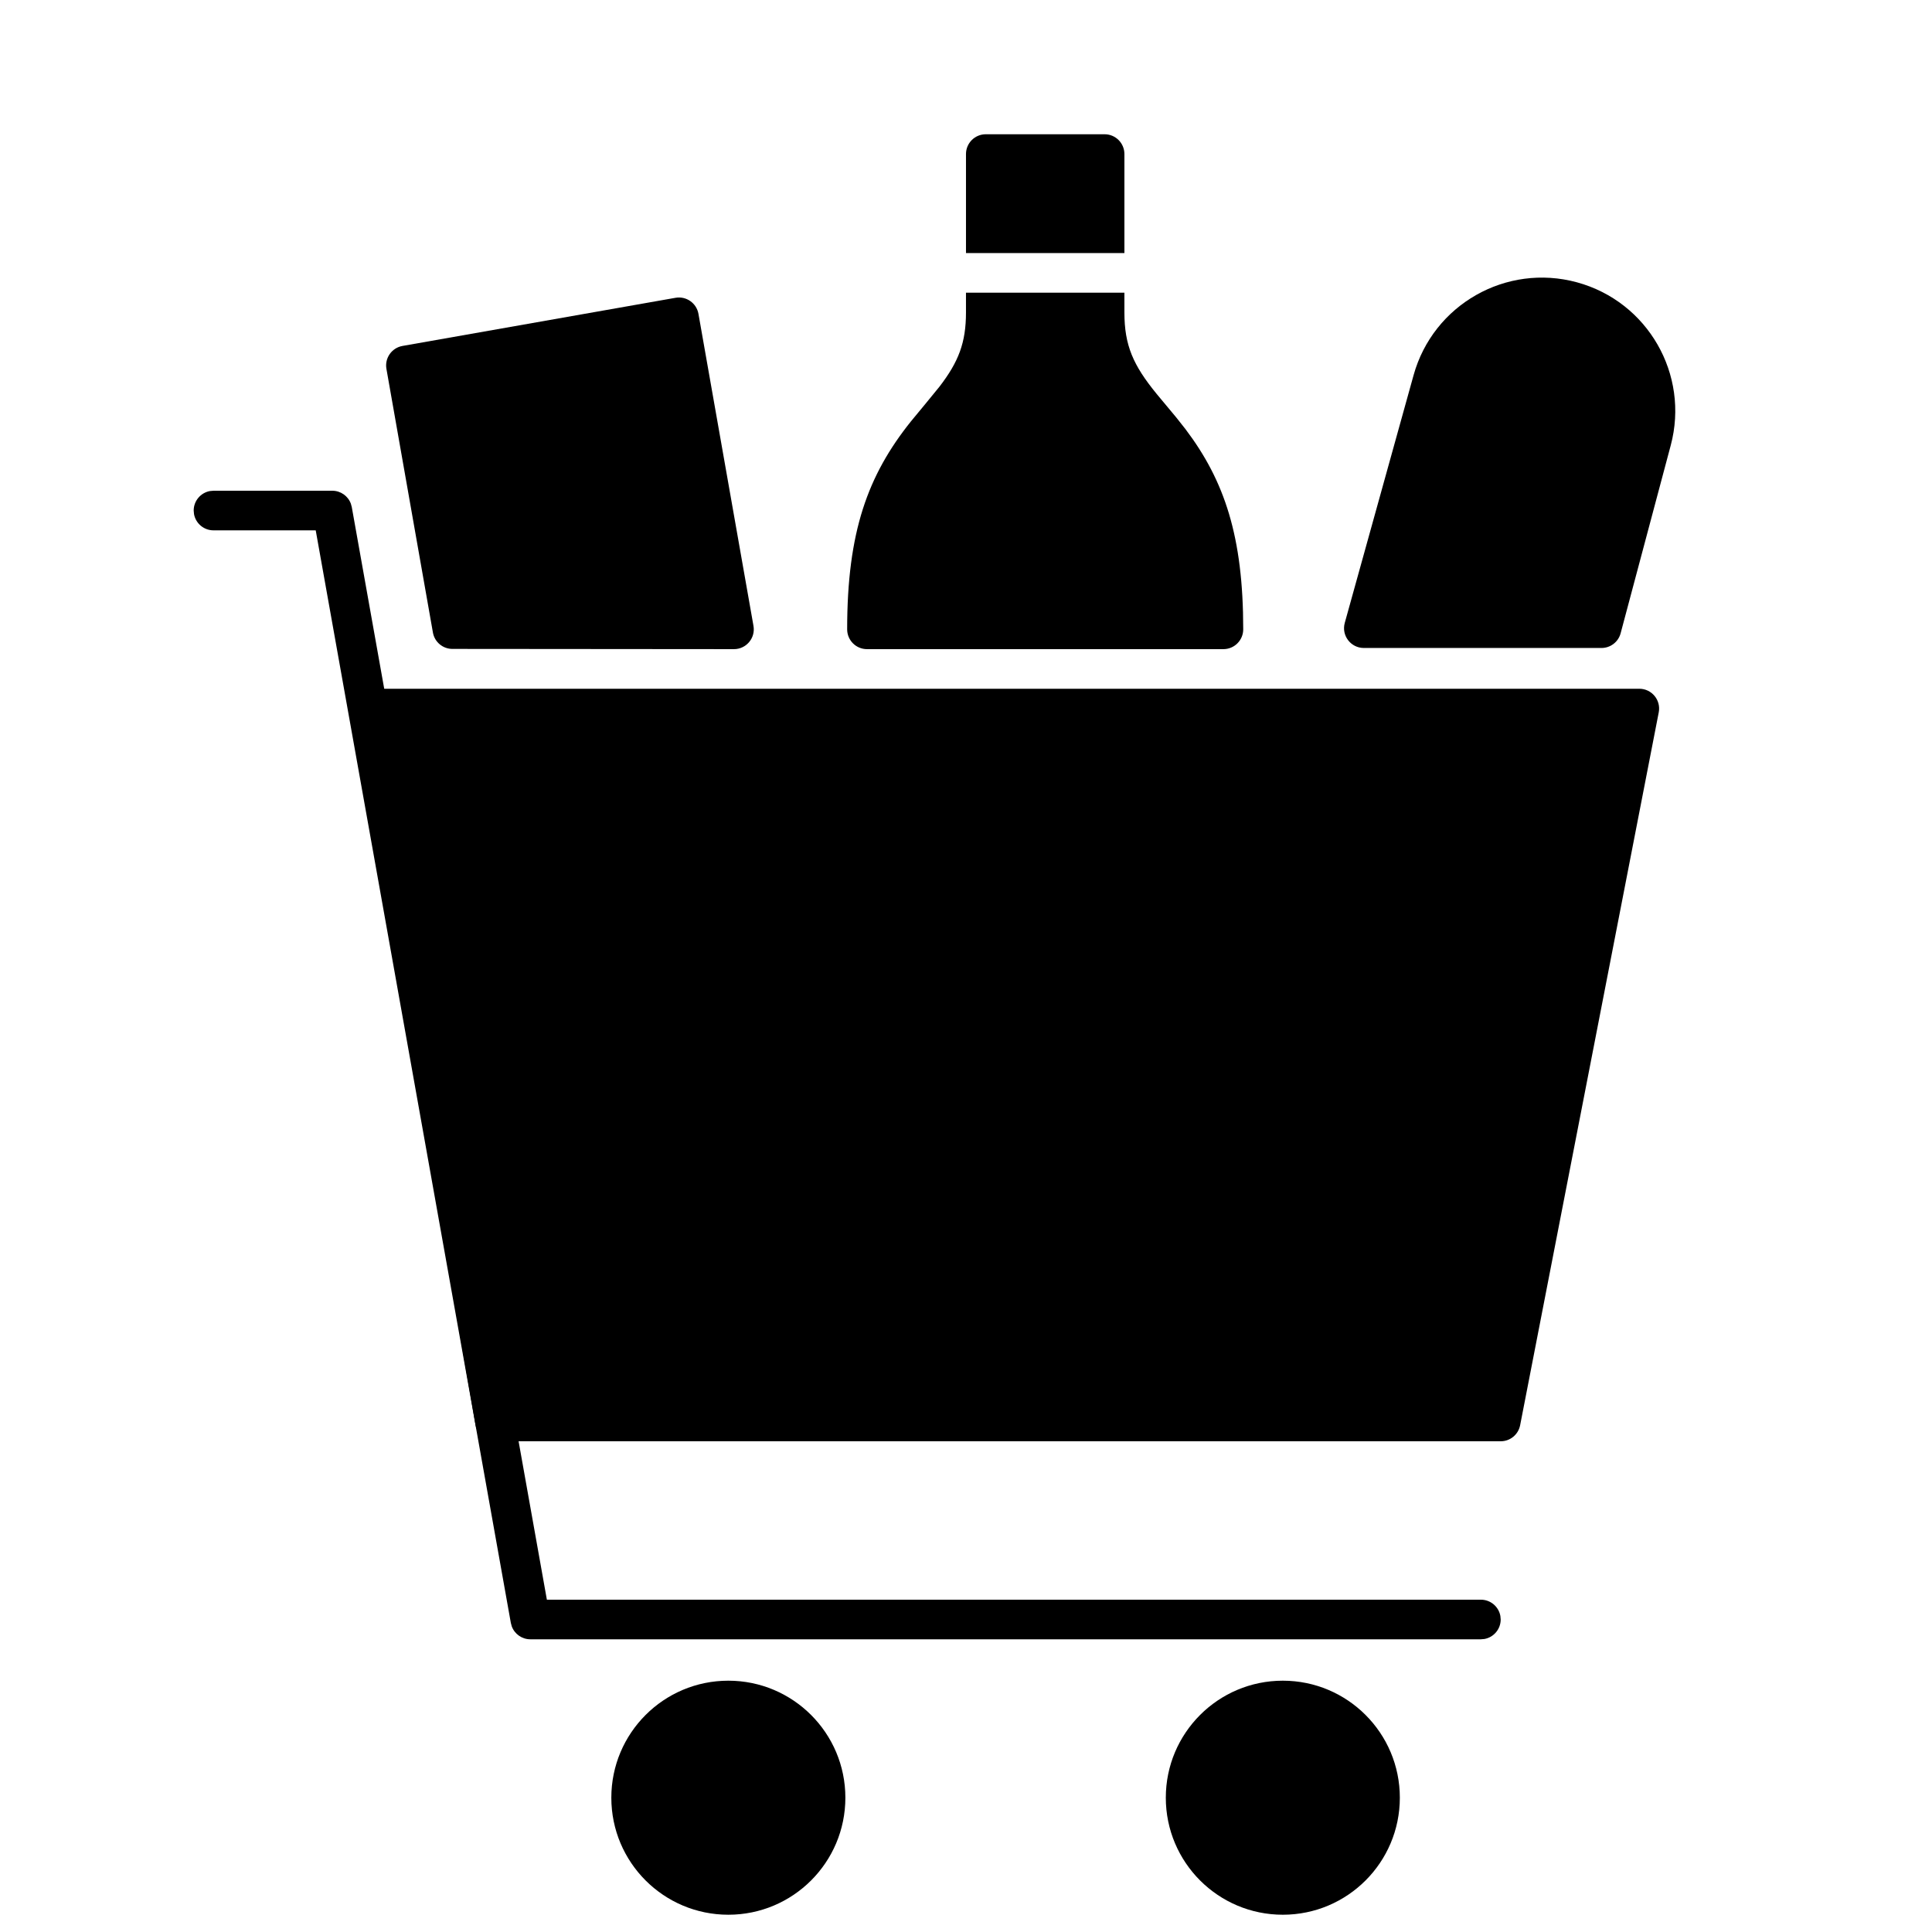 <?xml version="1.0" encoding="UTF-8"?>
<!-- Uploaded to: ICON Repo, www.iconrepo.com, Generator: ICON Repo Mixer Tools -->
<svg width="800px" height="800px" version="1.1" viewBox="144 144 512 512" xmlns="http://www.w3.org/2000/svg">
 <defs>
  <clipPath id="b">
   <path d="m306 589h63v62.902h-63z"/>
  </clipPath>
  <clipPath id="a">
   <path d="m452 589h63v62.902h-63z"/>
  </clipPath>
 </defs>
 <path d="m441.98 226.81c0 8.719 2.324 13.957 8.488 21.512l5.234 6.285 2.465 3.121c10.359 13.707 15.301 28.469 15.301 53.051 0 2.898-2.352 5.25-5.25 5.25h-94.465c-2.898 0-5.246-2.352-5.246-5.25 0-25.812 5.445-40.793 16.895-55.102l3.769-4.559 3.793-4.641c5.078-6.606 7.031-11.676 7.031-19.668v-5.246h41.984zm-41.984-41.984c0-2.898 2.348-5.246 5.246-5.246h31.488c2.898 0 5.25 2.348 5.25 5.246v26.242h-41.984z"/>
 <path d="m561.92 218.82c-18.75-5.113-38.109 5.887-43.309 24.613l-18.234 65.637c-0.93 3.344 1.586 6.652 5.059 6.652h62.977c2.375 0 4.457-1.598 5.07-3.894l13.281-49.812c5.008-18.781-6.094-38.082-24.844-43.195z"/>
 <path d="m323.02 222.92-72.355 12.758c-2.856 0.504-4.762 3.227-4.258 6.078l12.32 69.875c0.441 2.508 2.617 4.336 5.164 4.336l74.617 0.062c3.262 0 5.738-2.945 5.172-6.16l-14.582-82.691c-0.504-2.856-3.227-4.762-6.078-4.258z"/>
 <path d="m232.06 274.05c2.223 0 4.168 1.395 4.918 3.422l0.246 0.902 51.703 289.56h247.52c2.578 0 4.723 1.859 5.164 4.305l0.086 0.945c0 2.574-1.855 4.719-4.305 5.164l-0.945 0.082h-251.9c-2.227 0-4.172-1.395-4.922-3.418l-0.246-0.906-51.711-289.56h-27.09c-2.578 0-4.719-1.855-5.164-4.305l-0.086-0.945c0-2.574 1.859-4.719 4.305-5.164l0.945-0.082z"/>
 <path d="m578.43 326.53h-335.87c-3.258 0-5.727 2.934-5.172 6.141l32.629 188.93c0.434 2.516 2.617 4.352 5.172 4.352h266.51c2.512 0 4.672-1.777 5.152-4.246l36.734-188.93c0.629-3.242-1.852-6.25-5.152-6.25z"/>
 <g clip-path="url(#b)">
  <path d="m337.02 589.4c-17.129 0-31.012 13.887-31.012 31.012 0 17.129 13.883 31.012 31.012 31.012 17.125 0 31.012-13.883 31.012-31.012 0-17.125-13.887-31.012-31.012-31.012z"/>
 </g>
 <g clip-path="url(#a)">
  <path d="m483.96 589.4c-17.125 0-31.008 13.887-31.008 31.012 0 17.129 13.883 31.012 31.008 31.012 17.129 0 31.012-13.883 31.012-31.012 0-17.125-13.883-31.012-31.012-31.012z"/>
 </g>
</svg>